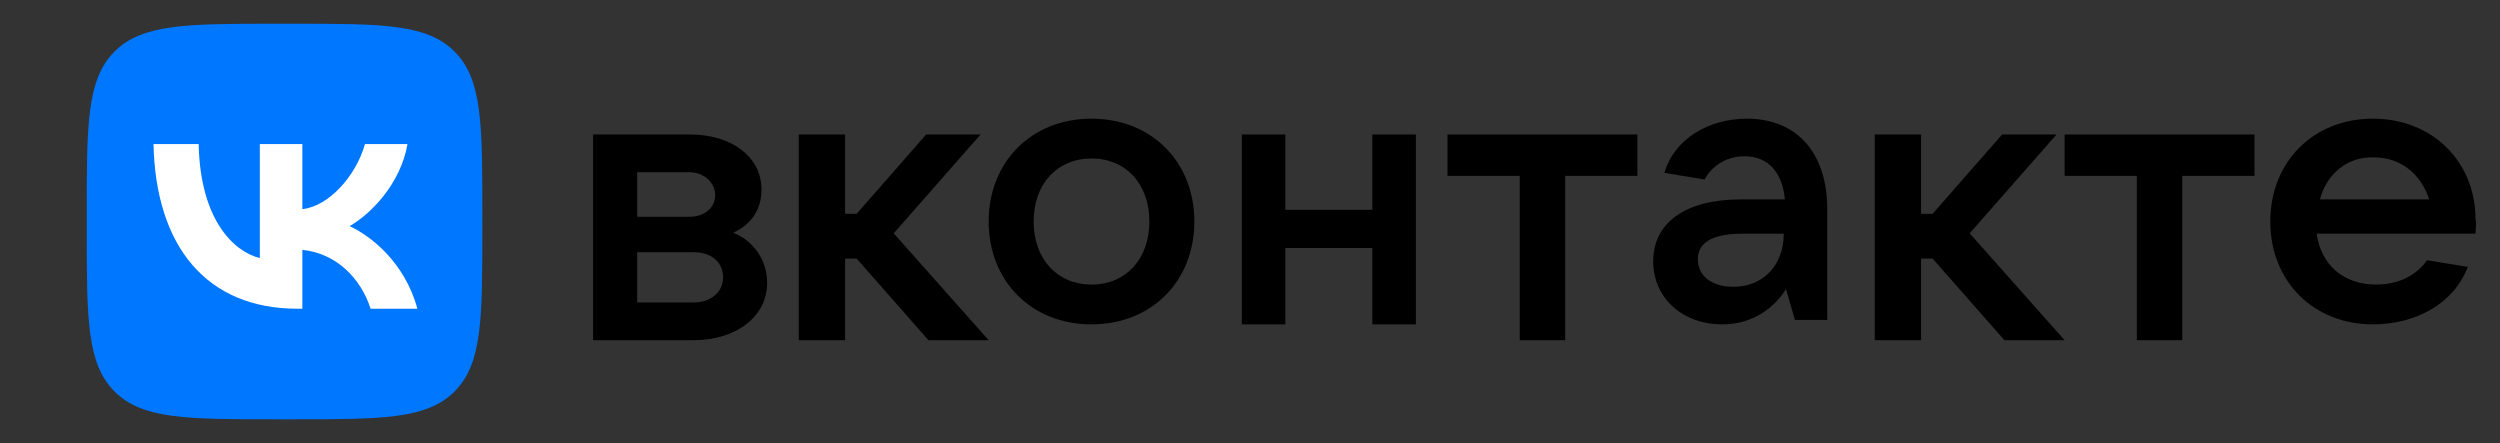 <?xml version="1.0" encoding="UTF-8"?> <svg xmlns="http://www.w3.org/2000/svg" width="158" height="28" viewBox="0 0 158 28" fill="none"><rect x="0" y="0" width="158" height="28" fill="#333333" stroke="none"/><path d="M48.483 17.889C48.483 19.983 46.555 21.5 43.84 21.5H37.483V8.5H43.626C46.269 8.5 48.126 9.944 48.126 11.967C48.126 13.339 47.412 14.206 46.34 14.711C47.483 15.145 48.483 16.3 48.483 17.889ZM40.269 10.883V13.7H43.555C44.555 13.7 45.198 13.122 45.198 12.328C45.198 11.533 44.483 10.883 43.555 10.883H40.269ZM43.84 19.117C44.912 19.117 45.698 18.467 45.698 17.528C45.698 16.589 44.983 15.939 43.84 15.939H40.269V19.117H43.84Z" fill="black"></path><path d="M58.678 21.5L54.142 16.344H53.41V21.5H50.483V8.5H53.41V13.511H54.142L58.532 8.5H61.971L56.483 14.746L62.483 21.5H58.678Z" fill="black"></path><path d="M62.483 14C62.483 10.226 65.192 7.5 68.984 7.5C72.775 7.5 75.483 10.226 75.483 14C75.483 17.774 72.775 20.5 68.984 20.5C65.192 20.5 62.483 17.774 62.483 14ZM72.64 14C72.64 11.624 71.15 10.016 68.984 10.016C66.817 10.016 65.327 11.624 65.327 14C65.327 16.376 66.817 17.984 68.984 17.984C71.15 17.984 72.64 16.376 72.64 14Z" fill="black"></path><path d="M86.733 8.5H89.483V20.5H86.733V15.673H81.233V20.5H78.483V8.5H81.233V13.26H86.733V8.5Z" fill="black"></path><path d="M96.048 21.5V11.114H91.483V8.5H103.483V11.114H98.919V21.5H96.048Z" fill="black"></path><path d="M115.483 13.231V20.22H113.439L112.874 18.263C112.24 19.312 110.9 20.5 108.855 20.5C106.317 20.5 104.483 18.823 104.483 16.516C104.483 14.21 106.317 12.602 110.054 12.602H112.804C112.663 10.995 111.817 9.876 110.265 9.876C108.996 9.876 108.15 10.575 107.727 11.344L105.188 10.925C105.823 8.758 108.009 7.5 110.406 7.5C113.509 7.5 115.483 9.597 115.483 13.231ZM112.733 14.769H110.124C108.009 14.769 107.304 15.468 107.304 16.376C107.304 17.425 108.15 18.124 109.56 18.124C111.394 18.124 112.733 16.796 112.733 14.769Z" fill="black"></path><path d="M126.679 21.5L122.142 16.344H121.411V21.5H118.483V8.5H121.411V13.511H122.142L126.533 8.5H129.972L124.483 14.746L130.483 21.5H126.679Z" fill="black"></path><path d="M135.047 21.5V11.114H130.483V8.5H142.483V11.114H137.919V21.5H135.047Z" fill="black"></path><path d="M156.453 14.769H146.411C146.691 16.726 148.085 17.984 150.177 17.984C151.642 17.984 152.757 17.355 153.385 16.446L155.964 16.866C155.058 19.242 152.618 20.5 149.968 20.5C146.202 20.5 143.483 17.774 143.483 14C143.483 10.226 146.202 7.5 149.968 7.5C153.733 7.5 156.453 10.226 156.453 13.86C156.522 14.21 156.453 14.489 156.453 14.769ZM146.621 12.602H153.524C153.036 11.065 151.781 9.946 150.037 9.946C148.364 9.876 147.039 10.995 146.621 12.602Z" fill="black"></path><path d="M5.483 13.5C5.483 7.843 5.483 5.015 7.241 3.257C8.998 1.5 11.826 1.5 17.483 1.5H18.483C24.14 1.5 26.969 1.5 28.726 3.257C30.483 5.015 30.483 7.843 30.483 13.5V14.5C30.483 20.157 30.483 22.985 28.726 24.743C26.969 26.5 24.14 26.5 18.483 26.5H17.483C11.826 26.5 8.998 26.5 7.241 24.743C5.483 22.985 5.483 20.157 5.483 14.5V13.5Z" fill="#0077FF"></path><path d="M18.785 19.51C13.088 19.51 9.838 15.604 9.702 9.104H12.556C12.65 13.874 14.754 15.895 16.421 16.312V9.104H19.108V13.218C20.754 13.041 22.483 11.166 23.067 9.104H25.754C25.306 11.645 23.431 13.52 22.098 14.291C23.431 14.916 25.567 16.551 26.379 19.51H23.421C22.785 17.531 21.202 15.999 19.108 15.791V19.51H18.785Z" fill="white"></path></svg> 